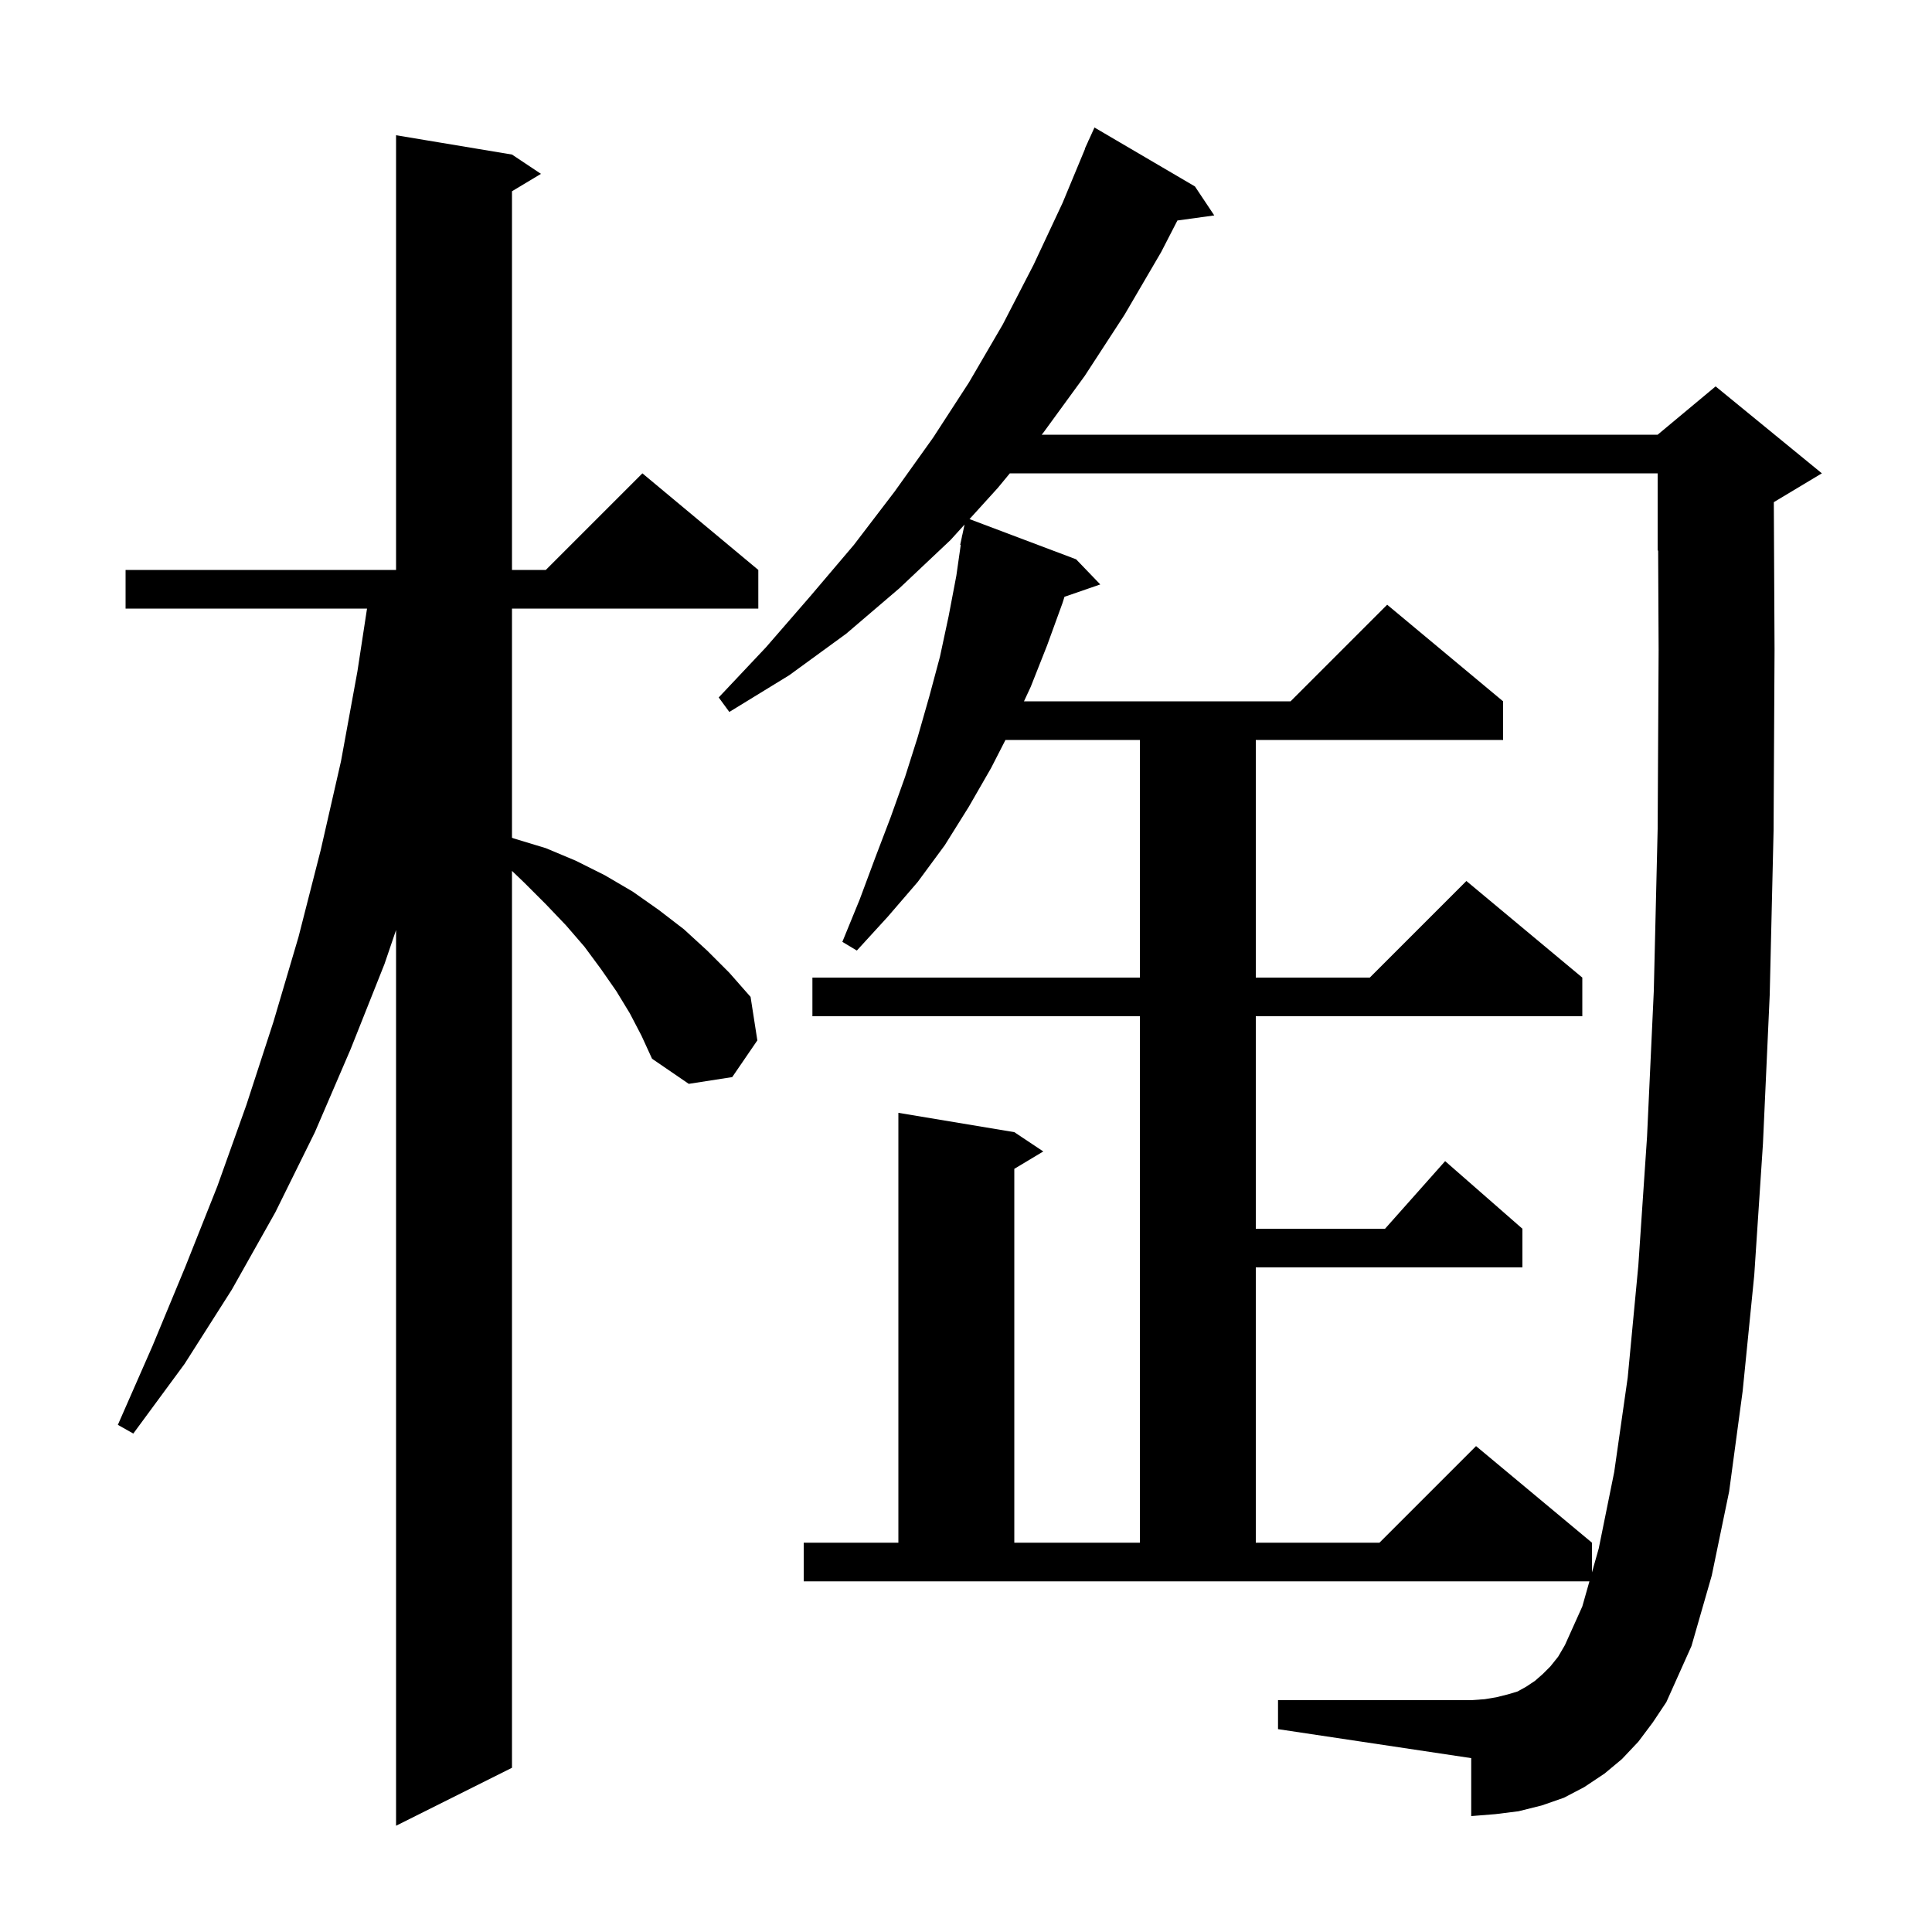 <svg xmlns="http://www.w3.org/2000/svg" xmlns:xlink="http://www.w3.org/1999/xlink" version="1.1" baseProfile="full" viewBox="0 0 200 200" width="200" height="200"><g fill="currentColor"><path d="M 65.2 104.9 L 63.8 102.6 L 62.2 100.3 L 60.5 98.0 L 58.6 95.8 L 56.5 93.6 L 54.3 91.4 L 53.0 90.154 L 53.0 183.0 L 41.0 189.0 L 41.0 96.277 L 39.8 99.8 L 36.3 108.6 L 32.6 117.2 L 28.5 125.5 L 24.0 133.5 L 19.1 141.2 L 13.8 148.4 L 12.2 147.5 L 15.8 139.3 L 19.2 131.1 L 22.5 122.8 L 25.5 114.4 L 28.3 105.8 L 30.9 97.0 L 33.2 88.0 L 35.3 78.8 L 37.0 69.5 L 37.994 63.0 L 13.0 63.0 L 13.0 59.0 L 41.0 59.0 L 41.0 14.0 L 53.0 16.0 L 56.0 18.0 L 53.0 19.8 L 53.0 59.0 L 56.5 59.0 L 66.5 49.0 L 78.5 59.0 L 78.5 63.0 L 53.0 63.0 L 53.0 86.725 L 53.2 86.8 L 56.5 87.8 L 59.6 89.1 L 62.6 90.6 L 65.5 92.3 L 68.2 94.2 L 70.8 96.2 L 73.2 98.4 L 75.5 100.7 L 77.7 103.2 L 78.4 107.7 L 75.8 111.5 L 71.3 112.2 L 67.5 109.6 L 66.4 107.2 Z M 169.6 180.3 L 167.9 182.1 L 166.1 183.6 L 164.0 185.0 L 161.9 186.1 L 159.6 186.9 L 157.2 187.5 L 154.8 187.8 L 152.3 188.0 L 152.3 182.0 L 132.3 179.0 L 132.3 176.0 L 152.3 176.0 L 153.7 175.9 L 154.9 175.7 L 156.1 175.4 L 157.1 175.1 L 158.0 174.6 L 158.9 174.0 L 159.7 173.3 L 160.5 172.5 L 161.3 171.5 L 162.0 170.3 L 163.8 166.3 L 164.537 163.7 L 83.2 163.7 L 83.2 159.7 L 93.0 159.7 L 93.0 115.2 L 105.0 117.2 L 108.0 119.2 L 105.0 121.0 L 105.0 159.7 L 118.0 159.7 L 118.0 105.2 L 84.1 105.2 L 84.1 101.2 L 118.0 101.2 L 118.0 76.6 L 104.085 76.6 L 102.6 79.5 L 100.3 83.5 L 97.8 87.5 L 95.0 91.3 L 91.9 94.9 L 88.7 98.4 L 87.2 97.5 L 89.0 93.1 L 90.6 88.8 L 92.2 84.6 L 93.7 80.4 L 95.0 76.3 L 96.2 72.1 L 97.3 68.0 L 98.2 63.8 L 99.0 59.6 L 99.456 56.407 L 99.4 56.4 L 99.571 55.6 L 99.6 55.4 L 99.614 55.403 L 99.849 54.303 L 98.4 55.9 L 93.1 60.9 L 87.6 65.6 L 81.7 69.9 L 75.5 73.7 L 74.4 72.2 L 79.3 67.0 L 83.9 61.7 L 88.4 56.4 L 92.6 50.9 L 96.6 45.3 L 100.3 39.6 L 103.8 33.6 L 107.0 27.4 L 110.0 21.0 L 112.323 15.408 L 112.3 15.4 L 112.604 14.732 L 112.7 14.5 L 112.708 14.503 L 113.3 13.2 L 123.7 19.3 L 125.7 22.3 L 121.885 22.826 L 120.2 26.1 L 116.4 32.6 L 112.3 38.9 L 108.0 44.8 L 107.835 45.0 L 171.6 45.0 L 177.6 40.0 L 188.6 49.0 L 183.625 51.985 L 183.7 67.3 L 183.6 86.0 L 183.2 103.0 L 182.5 118.4 L 181.6 132.0 L 180.4 144.0 L 179.0 154.4 L 177.2 163.1 L 175.1 170.4 L 172.5 176.2 L 171.1 178.3 Z M 104.537 49.0 L 103.3 50.5 L 100.363 53.737 L 111.4 57.9 L 113.9 60.5 L 110.193 61.781 L 110.0 62.4 L 108.4 66.8 L 106.7 71.1 L 106.002 72.6 L 133.6 72.6 L 143.6 62.6 L 155.6 72.6 L 155.6 76.6 L 130.0 76.6 L 130.0 101.2 L 141.8 101.2 L 151.8 91.2 L 163.8 101.2 L 163.8 105.2 L 130.0 105.2 L 130.0 127.2 L 143.378 127.2 L 149.6 120.2 L 157.6 127.2 L 157.6 131.2 L 130.0 131.2 L 130.0 159.7 L 142.8 159.7 L 152.8 149.7 L 164.8 159.7 L 164.8 162.771 L 165.5 160.3 L 167.1 152.4 L 168.5 142.6 L 169.6 131.0 L 170.5 117.7 L 171.2 102.6 L 171.6 85.8 L 171.7 67.3 L 171.649 56.98 L 171.6 57.0 L 171.6 49.0 Z "/></g></svg>